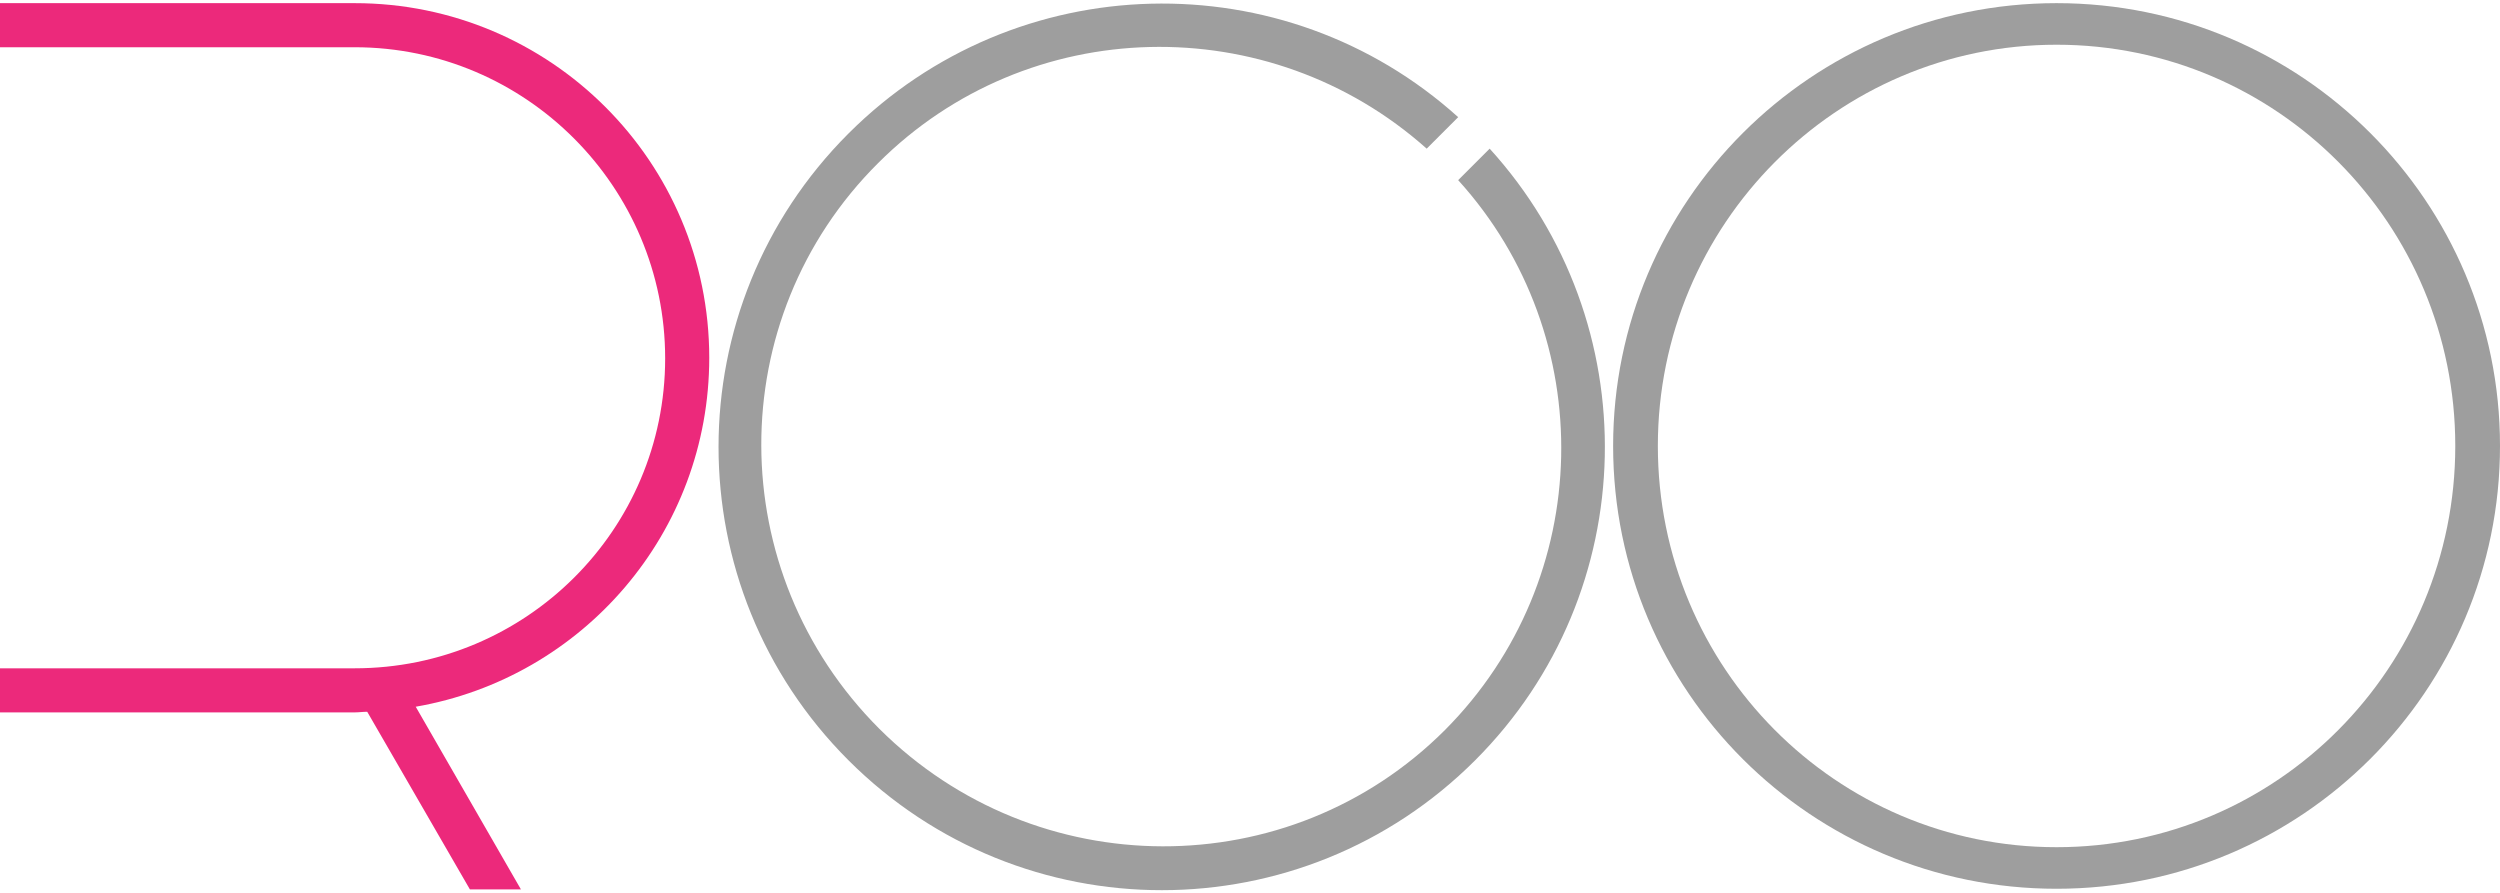 <?xml version="1.0" encoding="utf-8"?>
<!-- Generator: Adobe Illustrator 24.0.0, SVG Export Plug-In . SVG Version: 6.00 Build 0)  -->
<svg version="1.0" id="Layer_1" xmlns="http://www.w3.org/2000/svg" xmlns:xlink="http://www.w3.org/1999/xlink" x="0px" y="0px"
	 viewBox="0 0 396.9 141.7" style="enable-background:new 0 0 396.9 141.7;" xml:space="preserve">
<style type="text/css">
	.st0{fill:#9E9E9E;}
	.st1{fill:#EC297B;}
</style>
<g>
	<path class="st0" d="M326.5,0.5c-38.9,0-70.4,31.5-70.4,70.3c0,38.9,31.5,70.3,70.4,70.3c38.9,0,70.4-31.5,70.4-70.3
		C396.9,32,365.4,0.5,326.5,0.5z M326.5,134.5c-35,0-63.3-28.5-63.3-63.7c0-35.2,28.4-63.7,63.3-63.7c35,0,63.3,28.5,63.3,63.7
		C389.8,106,361.5,134.5,326.5,134.5z"/>
	<path class="st1" d="M66,112.2l16.7,29h-8.1L58.3,113c-0.7,0-1.3,0.1-2,0.1H0v-7h56.3c27.2,0,49.3-22,49.3-49.2S83.5,7.5,56.3,7.5
		H0v-7h56.3c31.1,0,56.3,25.2,56.3,56.3C112.6,84.6,92.5,107.6,66,112.2z"/>
	<path class="st0" d="M229.4,115.9c-24.7,24.7-64.9,24.6-89.8-0.2c-24.9-24.9-25-65.1-0.2-89.8c23.8-23.8,62.1-24.6,87.1-2.3l5-5
		c-27.6-24.9-70.2-24-96.8,2.6c-27.5,27.5-27.5,72,0,99.5c27.5,27.5,72,27.5,99.5,0c26.7-26.7,27.4-69.5,2.3-97.1l-5,5
		C254,53.4,253.3,91.9,229.4,115.9z"/>
</g>
</svg>
